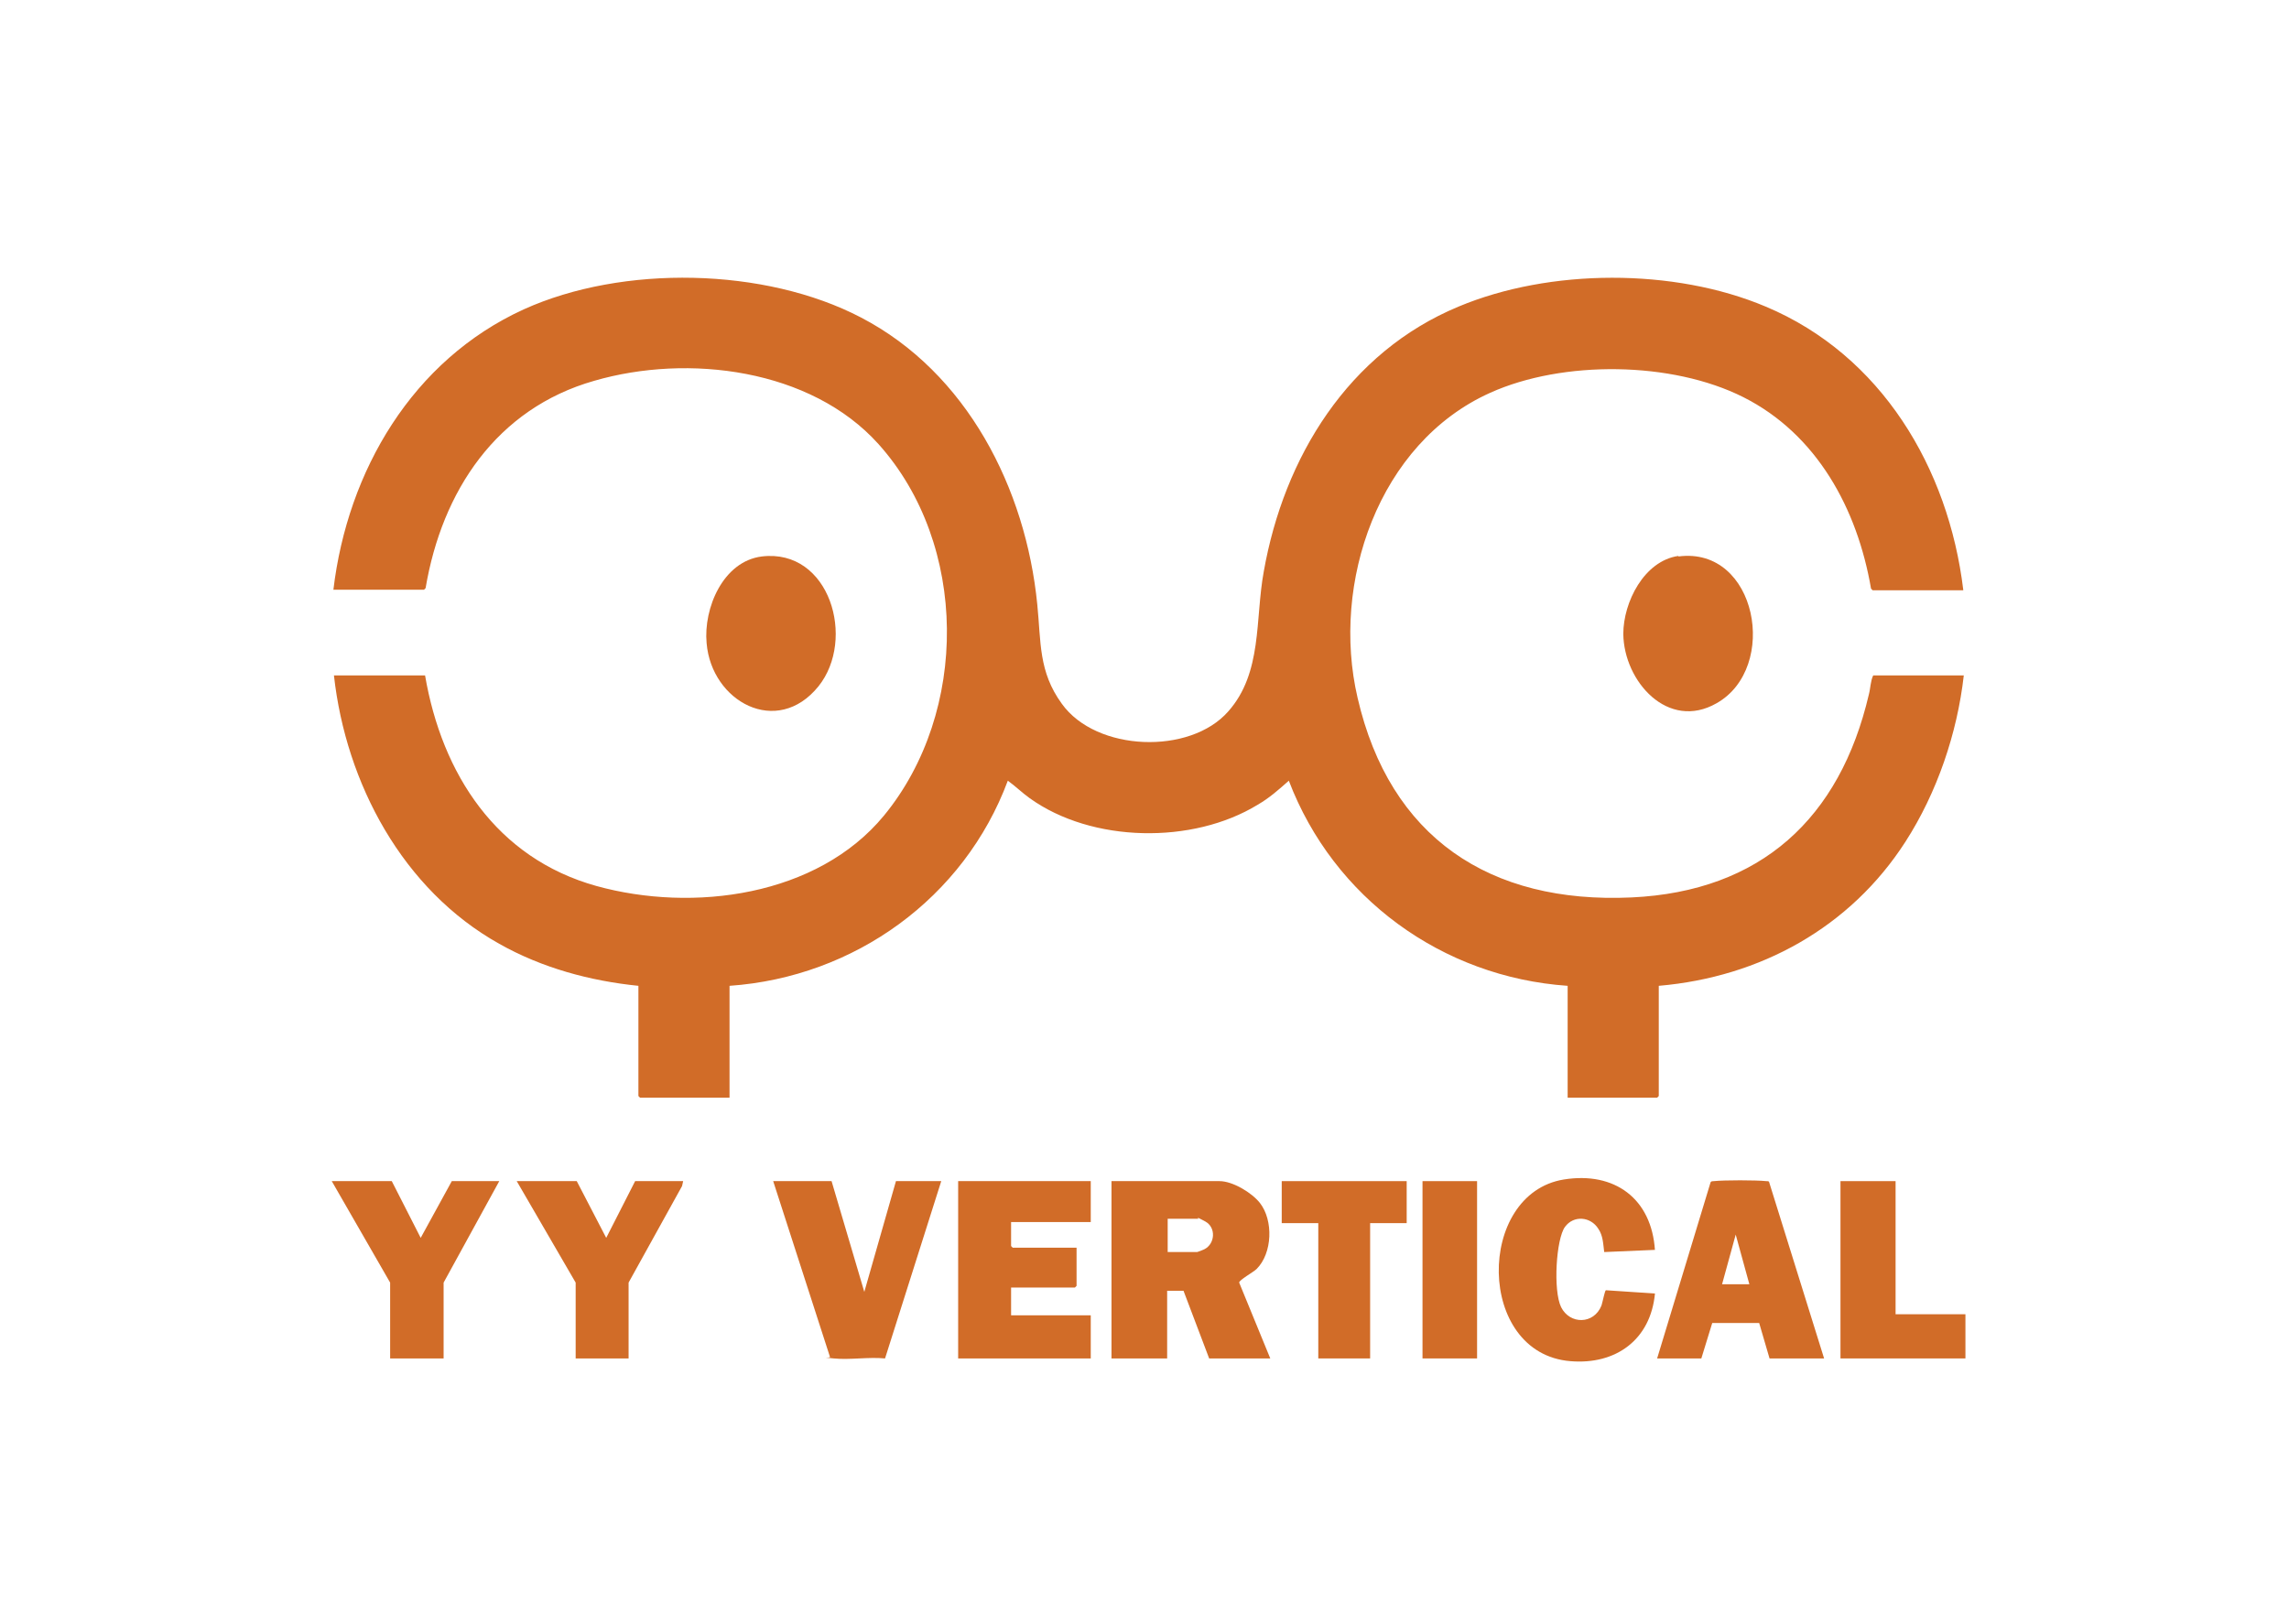 <?xml version="1.0" encoding="UTF-8"?>
<svg id="Ebene_2" xmlns="http://www.w3.org/2000/svg" version="1.1" viewBox="0 0 419.5 297.6">
  <!-- Generator: Adobe Illustrator 29.2.1, SVG Export Plug-In . SVG Version: 2.1.0 Build 116)  -->
  <defs>
    <style>
      .st0 {
        fill: #d16c28;
      }
    </style>
  </defs>
  <path class="st0" d="M359.8,108.2h-16.6l-.3-.3c-2.5-14.6-9.9-28.3-23.4-35.1-13.1-6.6-33.1-6.8-46.4-.8-20.5,9.2-29.2,34.9-24.3,55.9,5.9,25.6,24.2,37.8,50.2,36.6,23.7-1.1,38.2-14.5,43.5-37.2.3-1.1.3-2.5.8-3.5h16.6c-1.2,10.6-4.9,21.5-10.7,30.5-10.1,15.7-26.6,24.8-45.2,26.4v20.2l-.3.3h-16.4v-20.5c-23-1.6-42.9-16.1-51.1-37.6-1.8,1.6-3.6,3.2-5.7,4.4-11.9,7.3-30.4,7-41.8-1.2-1.4-1-2.6-2.2-4-3.2-8,21.5-28.1,36-51,37.6v20.5h-16.4l-.3-.3v-20.2c-8.9-.9-17.7-3.3-25.5-7.7-17.7-9.9-28.1-29.4-30.3-49.2h16.7c3.1,18.1,13.1,33.5,31.4,38.6,17.7,4.9,40.5,1.9,52.7-12.9,15.6-19,15.5-49.7-1-68.1-12.4-13.8-34.9-16.6-52.1-11.6-17.9,5.1-27.9,20.2-30.9,38l-.3.3h-16.6c2.6-21.8,14.5-42.1,34.9-51.4,18.1-8.2,44.2-7.7,61.8,1.5,19.4,10.1,30.2,31.3,32.3,52.6.7,6.9.2,12.3,4.5,18.2,6.3,8.8,23.5,9.4,30.5,1.4,6.3-7.1,4.9-16.9,6.5-25.6,3.7-21,15.5-40.2,35.7-48.6,16.7-7,39.5-7.1,56.3,0,21.2,8.9,33.5,29.6,36.2,51.9Z"/>
  <path class="st0" d="M232.8,249h-11.2l-4.7-12.4h-3v12.4h-10.2v-32.5h19.8c2.4,0,5.9,2.1,7.4,4,2.5,3.2,2.3,9.2-.6,12.1-.6.6-3.2,2-3.2,2.5l5.7,13.9ZM214,229.5h5.4c.1,0,1.1-.4,1.3-.5,2-1,2.2-4,.2-5.1s-1.2-.5-1.3-.5h-5.6v6.1Z"/>
  <polygon class="st0" points="199.9 216.5 199.9 224 185.3 224 185.3 228.4 185.6 228.7 197.3 228.7 197.3 235.7 197 236 185.3 236 185.3 241.1 199.9 241.1 199.9 249 175.6 249 175.6 216.5 199.9 216.5"/>
  <path class="st0" d="M334.4,249h-10.1l-1.9-6.5h-8.6s-2,6.5-2,6.5h-8.1l9.8-32.3c.1-.2.4-.2.6-.2,1.9-.2,7.7-.2,9.6,0,.2,0,.4,0,.5.1l10.1,32.4ZM320.6,235.4l-2.5-9.1-2.5,9.1h5.1Z"/>
  <path class="st0" d="M303.3,229.1l-9.3.4c-.2-1.5-.2-3-1.1-4.3-1.4-2.2-4.5-2.5-6.1-.3s-2.2,11.6-.7,14.7c1.6,3.2,6,3.2,7.4-.3.2-.6.6-2.7.8-2.8l9,.6c-.8,8.5-7.2,13.1-15.5,12.4-17.3-1.4-17.3-30.7-1.2-33.3,9.3-1.5,16.1,3.5,16.7,13Z"/>
  <path class="st0" d="M152.4,216.5l6,20.3,5.8-20.3h8.3l-10.3,32.5c-3-.3-6.5.3-9.4,0s-.5,0-.7-.3l-10.4-32.2h10.6Z"/>
  <path class="st0" d="M139.6,102c12.5-1.5,17.3,15.2,10.4,23.8-7.6,9.4-19.6,2.8-20.5-7.9-.6-6.4,3-15,10.1-15.9Z"/>
  <path class="st0" d="M307.6,102c14.4-1.9,18.5,20.4,7,26.9-8.9,5.1-17-4-17.1-12.7,0-5.8,3.8-13.4,10.1-14.3Z"/>
  <polygon class="st0" points="71.8 216.5 77.1 226.9 82.8 216.5 91.5 216.5 81.3 235.1 81.3 249 71.5 249 71.5 235.1 60.8 216.5 71.8 216.5"/>
  <polygon class="st0" points="105.7 216.5 111.1 226.9 116.4 216.5 125.2 216.5 125 217.4 115.2 235.1 115.2 249 105.5 249 105.5 235.1 94.7 216.5 105.7 216.5"/>
  <polygon class="st0" points="347.4 216.5 347.4 240.9 360.2 240.9 360.2 249 337.3 249 337.3 216.5 347.4 216.5"/>
  <polygon class="st0" points="257.8 216.5 257.8 224.2 251.1 224.2 251.1 249 241.6 249 241.6 224.2 234.9 224.2 234.9 216.5 257.8 216.5"/>
  <rect class="st0" x="260.7" y="216.5" width="10" height="32.5"/>
</svg>